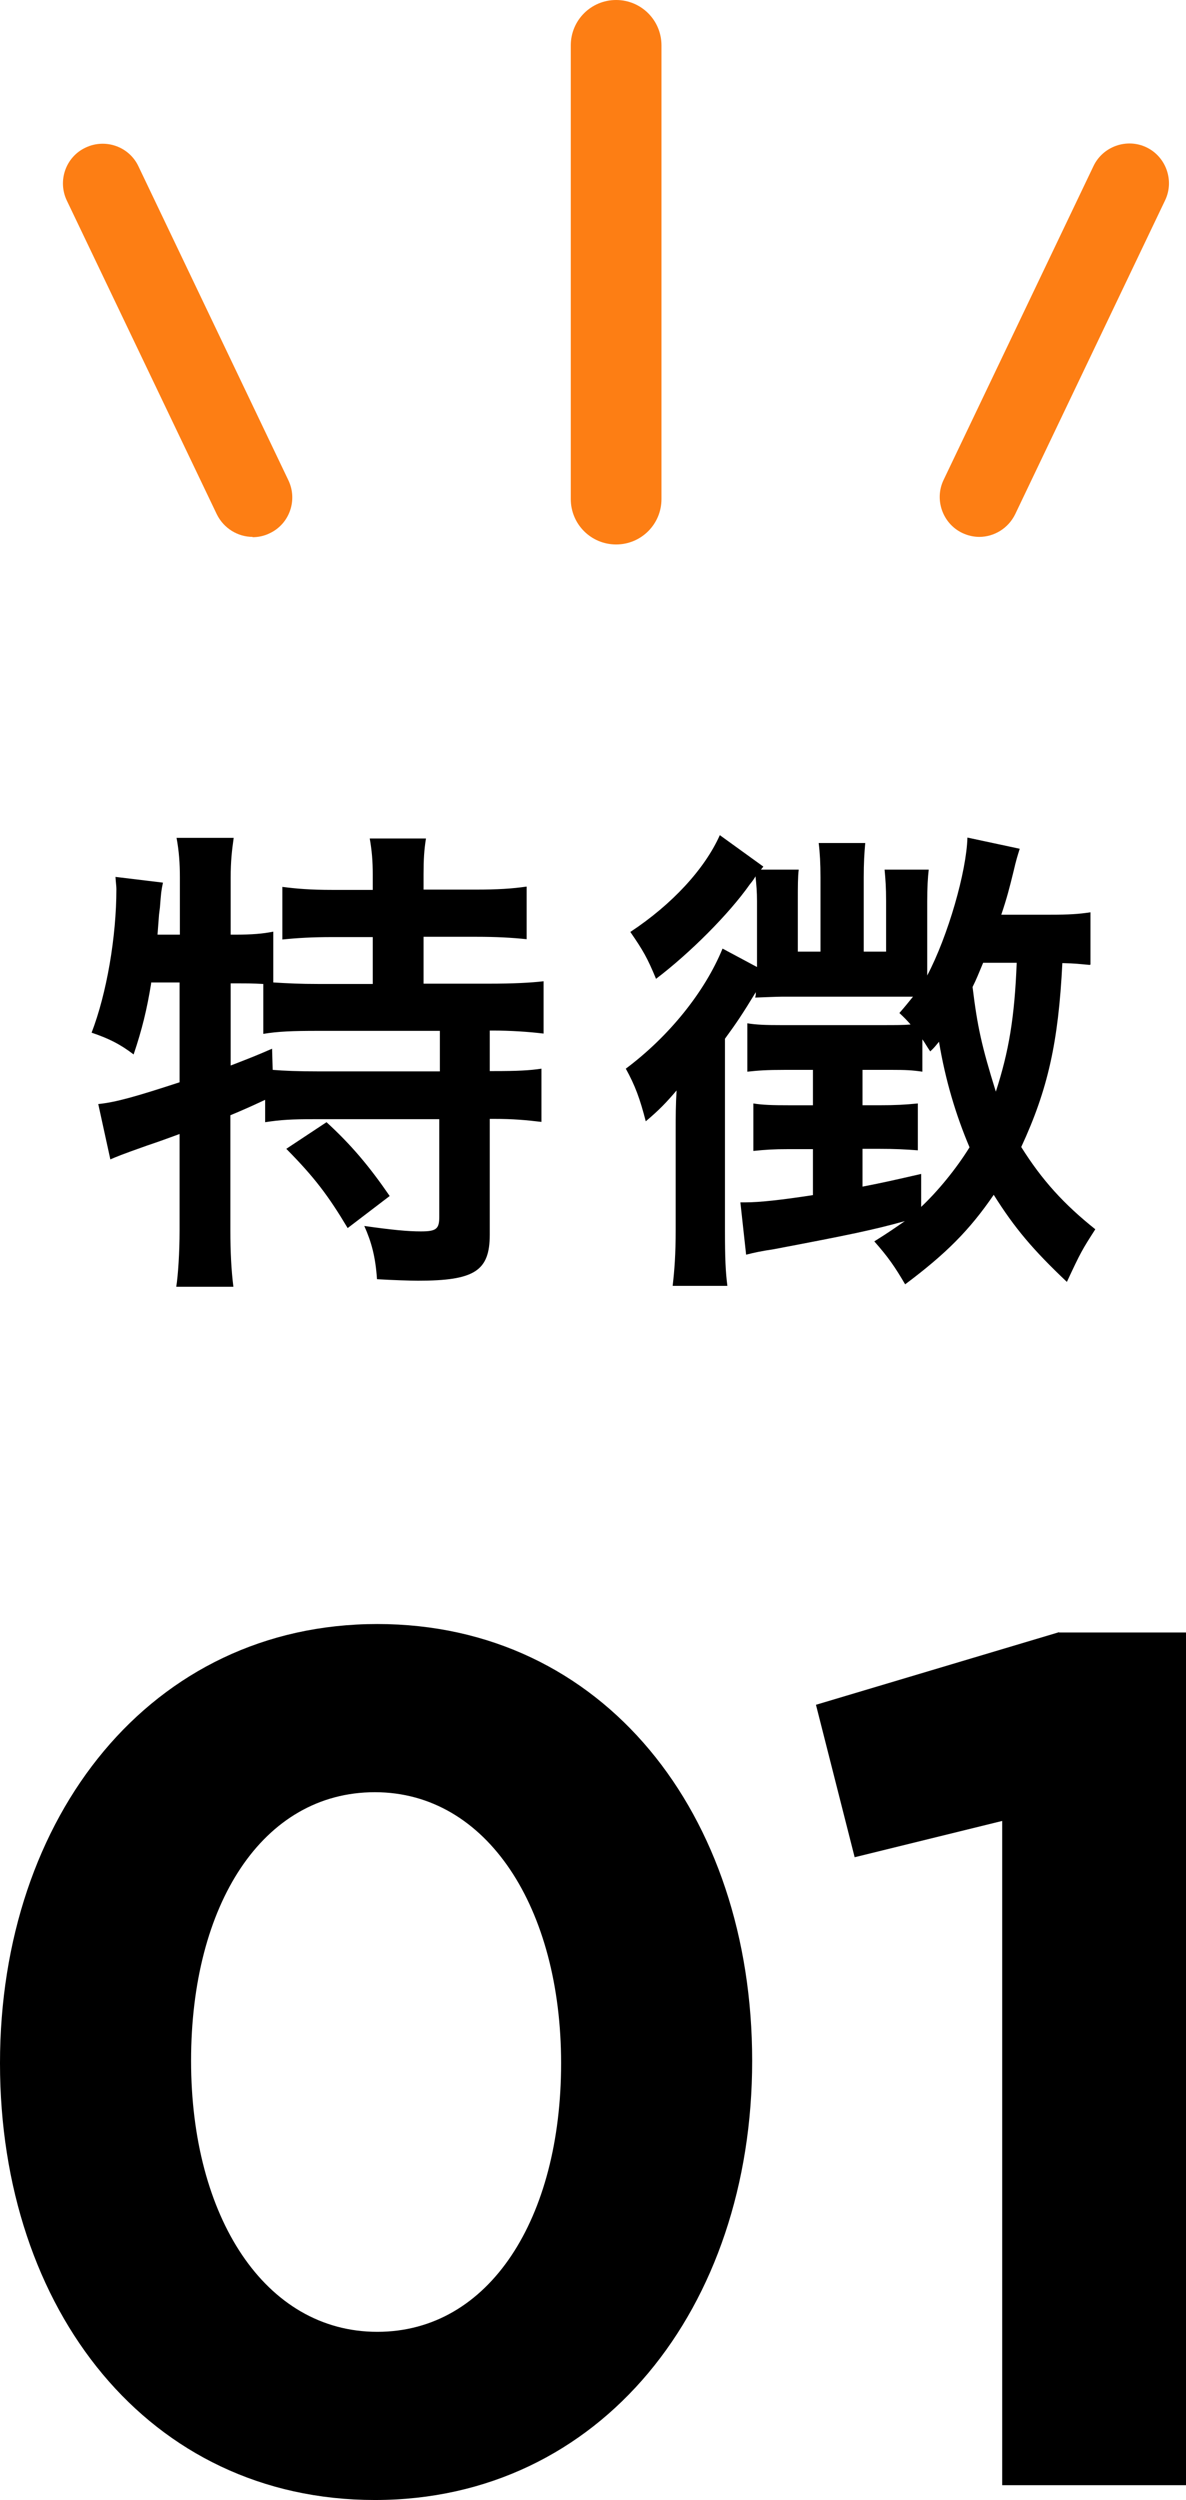 <?xml version="1.0" encoding="UTF-8"?>
<svg id="_レイヤー_2" data-name="レイヤー 2" xmlns="http://www.w3.org/2000/svg" viewBox="0 0 39.23 82.65">
  <defs>
    <style>
      .cls-1 {
        fill: #fd7e14;
      }
    </style>
  </defs>
  <g id="_レイヤー_1-2" data-name="レイヤー 1">
    <g>
      <g>
        <path d="m5,32.51c-.14.86-.3,1.52-.58,2.35-.46-.35-.83-.53-1.39-.72.5-1.3.82-3.17.82-4.75,0-.1-.02-.21-.03-.4l1.57.19c-.06.29-.06.32-.1.82l-.03.24-.05.66h.74v-1.89c0-.48-.03-.88-.11-1.31h1.89c-.06.42-.1.78-.1,1.31v1.89h.13c.58,0,.93-.03,1.28-.1v1.68c.5.03.9.05,1.47.05h1.82v-1.55h-1.34c-.66,0-1.17.03-1.65.08v-1.74c.46.06.93.1,1.65.1h1.34v-.5c0-.46-.03-.8-.1-1.2h1.86c-.06.37-.08.7-.08,1.18v.51h1.73c.72,0,1.2-.03,1.68-.1v1.74c-.48-.05-.99-.08-1.68-.08h-1.73v1.55h2.16c.8,0,1.39-.03,1.81-.08v1.73c-.5-.06-1.09-.1-1.68-.1h-.1v1.34h.14c.77,0,1.17-.02,1.57-.08v1.76c-.5-.06-.93-.1-1.57-.1h-.14v3.83c0,1.2-.51,1.52-2.37,1.52-.27,0-.86-.02-1.36-.05-.05-.74-.18-1.22-.42-1.76.91.13,1.44.18,1.87.18.51,0,.61-.08.61-.48v-3.23h-4.19c-.67,0-1.06.02-1.57.1v-.74c-.45.21-.74.34-1.15.51v3.81c0,.7.03,1.31.1,1.86h-1.89c.06-.37.11-1.14.11-1.86v-3.19c-.38.14-.74.27-1.07.38-.85.3-1.04.38-1.22.46l-.4-1.83c.58-.06,1.22-.24,2.69-.72v-3.3h-.94Zm2.62,2.72c.62-.24.83-.32,1.38-.56l.02.7c.37.03.83.05,1.54.05h3.99v-1.34h-4.03c-.85,0-1.33.02-1.81.1v-1.65c-.35-.02-.56-.02-.82-.02h-.26v2.72Zm3.17,1.86c.82.75,1.42,1.46,2.1,2.45l-1.39,1.06c-.64-1.07-1.1-1.68-2.03-2.62l1.33-.88Z"/>
        <path d="m36.04,31.9c-.34-.03-.46-.05-.9-.06-.13,2.62-.48,4.18-1.36,6.08.69,1.1,1.41,1.89,2.45,2.72-.43.67-.48.75-.94,1.74-1.12-1.06-1.73-1.78-2.42-2.88-.8,1.17-1.58,1.95-2.93,2.96-.34-.58-.56-.9-1.02-1.42.51-.32.69-.45,1.01-.67-1.04.29-1.86.46-4.34.93-.4.06-.64.11-.91.18l-.19-1.73h.16c.48,0,1.2-.08,2.24-.24v-1.52h-.8c-.51,0-.78.02-1.17.06v-1.57c.3.05.64.06,1.18.06h.79v-1.17h-.94c-.58,0-.87.02-1.23.06v-1.6c.3.05.62.06,1.1.06h3.39c.4,0,.67,0,.91-.02-.14-.16-.19-.21-.37-.38.21-.24.27-.32.45-.54h-4.34c-.16,0-.59.02-.88.03.02-.08.02-.1.02-.18-.45.74-.64,1.02-1.02,1.54v6.35c0,.9.02,1.36.08,1.82h-1.81c.06-.53.1-1.02.1-1.87v-3.25c0-.51,0-.85.03-1.34-.34.4-.59.66-1.02,1.02-.19-.74-.35-1.18-.66-1.74,1.42-1.06,2.61-2.53,3.2-3.97l1.14.61v-2.18c0-.3-.02-.54-.05-.82q-.05.1-.19.27c-.69.98-1.98,2.27-3.1,3.12-.29-.7-.43-.94-.85-1.55,1.38-.91,2.46-2.08,2.96-3.2l1.44,1.04-.08.1h1.25c-.03.24-.03.56-.03,1.04v1.67h.75v-2.45c0-.46-.02-.82-.06-1.14h1.54c-.03.34-.05.66-.05,1.14v2.45h.74v-1.67c0-.45-.02-.72-.05-1.04h1.46c-.03.26-.05.58-.05,1.07v2.43c.69-1.31,1.3-3.44,1.33-4.56l1.73.37c-.08.26-.11.34-.21.77-.13.53-.22.88-.4,1.41h1.62c.62,0,.94-.02,1.33-.08v1.73Zm-5.57,8c.54-.51,1.14-1.23,1.6-1.97-.45-1.06-.8-2.22-1.01-3.49-.11.13-.14.18-.29.32-.13-.19-.16-.26-.26-.4v1.07c-.34-.05-.56-.06-1.02-.06h-.96v1.17h.53c.58,0,.9-.02,1.3-.06v1.55c-.38-.03-.75-.05-1.3-.05h-.53v1.25c.72-.14,1.02-.21,1.94-.42v1.09Zm2.05-8.07c-.16.38-.22.54-.35.8.16,1.31.3,1.95.77,3.46.43-1.33.62-2.45.69-4.26h-1.1Z"/>
      </g>
      <g>
        <path d="m12.4,82.65c-7.48,0-12.4-6.28-12.4-14.44s5-14.52,12.48-14.52,12.4,6.28,12.4,14.44-5,14.52-12.48,14.52Zm0-23.4c-3.72,0-6.08,3.72-6.08,8.88s2.44,8.96,6.16,8.96,6.08-3.76,6.08-8.88-2.44-8.96-6.16-8.96Z"/>
        <path d="m35.03,53.97h4.2v28.19h-6.08v-21.96l-4.88,1.2-1.28-5.04,8.04-2.4Z"/>
      </g>
      <path class="cls-1" d="m20.38,18c-.83,0-1.5-.67-1.5-1.5V1.5c0-.83.67-1.5,1.5-1.5s1.5.67,1.5,1.5v15c0,.83-.67,1.5-1.5,1.5Z"/>
      <g>
        <path class="cls-1" d="m32.4,17.75c-.19,0-.38-.04-.57-.13-.65-.31-.93-1.1-.62-1.75l4.96-10.38c.31-.65,1.1-.93,1.75-.62.65.31.93,1.1.62,1.75l-4.96,10.38c-.23.47-.7.75-1.19.75Z"/>
        <path class="cls-1" d="m8.36,17.75c-.49,0-.96-.28-1.19-.75L2.21,6.63c-.31-.65-.04-1.44.62-1.75.65-.31,1.44-.04,1.75.62l4.96,10.38c.31.65.04,1.44-.62,1.75-.18.09-.38.13-.57.13Z"/>
      </g>
    </g>
  </g>
</svg>